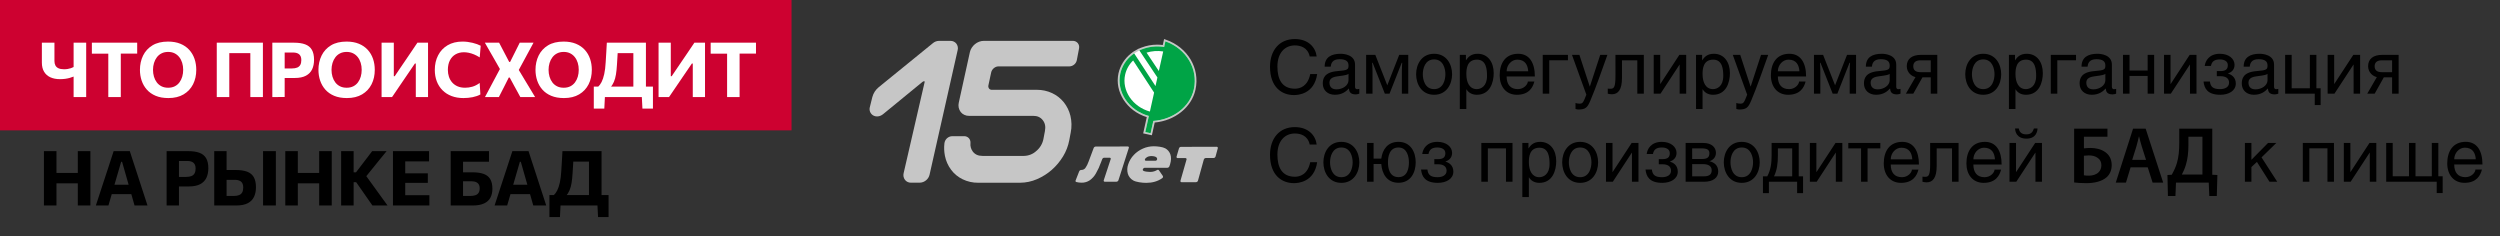 <?xml version="1.0" encoding="utf-8"?>
<!-- Generator: Adobe Illustrator 16.0.0, SVG Export Plug-In . SVG Version: 6.00 Build 0)  -->
<!DOCTYPE svg PUBLIC "-//W3C//DTD SVG 1.1//EN" "http://www.w3.org/Graphics/SVG/1.1/DTD/svg11.dtd">
<svg version="1.1" id="Layer_1" xmlns="http://www.w3.org/2000/svg" xmlns:xlink="http://www.w3.org/1999/xlink" x="0px" y="0px"
	 width="360px" height="34px" viewBox="0 0 360 34" enable-background="new 0 0 360 34" xml:space="preserve">
<rect x="0" y="0" width="360" height="34" fill="#333333" stroke="none"/>
<rect fill="#CD0130" width="113.98" height="18.771"/>
<g>
	<g>
		<path fill="#FFFFFF" d="M10.6,13.973c0-0.402,0-0.792,0-1.169c0-0.376,0-0.799,0-1.268v-0.51
			c-0.172,0.069-0.355,0.133-0.551,0.189s-0.41,0.102-0.642,0.134s-0.489,0.049-0.771,0.049c-0.534,0-0.996-0.089-1.386-0.269
			s-0.69-0.446-0.902-0.801C6.135,9.975,6.029,9.536,6.029,9.013c0-0.099,0-0.189,0-0.272c0-0.082,0-0.171,0-0.266
			c0-0.454,0-0.858,0-1.213c0-0.354,0-0.726,0-1.114H7.84c0,0.443,0,0.844,0,1.205s0,0.738,0,1.133v0.302
			c0,0.241,0.045,0.451,0.135,0.628C8.064,9.593,8.21,9.73,8.414,9.827c0.203,0.097,0.473,0.146,0.809,0.146
			c0.187,0,0.362-0.014,0.527-0.041c0.165-0.027,0.317-0.065,0.458-0.112c0.141-0.048,0.271-0.104,0.392-0.17V8.766
			c0-0.505,0-0.96,0-1.367c0-0.406,0-0.823,0-1.251h1.811c0,0.428,0,0.845,0,1.251c0,0.406,0,0.862,0,1.367v2.656
			c0,0.49,0,0.933,0,1.328s0,0.803,0,1.224H10.6z"/>
		<path fill="#FFFFFF" d="M15.595,13.973c0-0.42,0-0.829,0-1.224s0-0.838,0-1.328V9.051c0-0.505,0-0.96,0-1.366
			c0-0.406,0-0.823,0-1.251l0.68,1.29h-1.037c-0.413,0-0.779,0-1.097,0s-0.622,0-0.911,0V6.148h6.525v1.575
			c-0.286,0-0.587,0-0.906,0s-0.686,0-1.103,0h-1.037l0.686-1.29c0,0.428,0,0.845,0,1.251c0,0.406,0,0.861,0,1.366v2.371
			c0,0.49,0,0.933,0,1.328s0,0.803,0,1.224H15.595z"/>
		<path fill="#FFFFFF" d="M24.246,14.121c-0.706,0-1.317-0.109-1.833-0.326c-0.516-0.218-0.94-0.516-1.273-0.895
			c-0.333-0.379-0.581-0.811-0.744-1.298c-0.163-0.486-0.244-0.999-0.244-1.537c0-0.761,0.151-1.449,0.453-2.066
			c0.302-0.616,0.752-1.105,1.35-1.468s1.345-0.543,2.242-0.543c0.68,0,1.275,0.105,1.783,0.315c0.508,0.21,0.932,0.502,1.271,0.875
			s0.592,0.805,0.76,1.295c0.168,0.49,0.252,1.017,0.252,1.581c0,0.779-0.154,1.474-0.463,2.085
			c-0.31,0.611-0.762,1.094-1.358,1.449C25.844,13.944,25.112,14.121,24.246,14.121z M24.218,12.634
			c0.362,0,0.678-0.069,0.949-0.206c0.271-0.137,0.496-0.326,0.675-0.568c0.179-0.241,0.313-0.517,0.403-0.826
			s0.134-0.636,0.134-0.979c0-0.362-0.048-0.7-0.145-1.013c-0.097-0.313-0.238-0.586-0.423-0.82
			c-0.185-0.234-0.411-0.417-0.678-0.549c-0.267-0.131-0.572-0.197-0.916-0.197c-0.355,0-0.669,0.067-0.941,0.203
			c-0.272,0.135-0.5,0.323-0.683,0.563c-0.183,0.239-0.322,0.515-0.417,0.826s-0.143,0.64-0.143,0.988s0.045,0.676,0.137,0.985
			c0.091,0.309,0.228,0.583,0.409,0.823s0.408,0.428,0.68,0.565S23.852,12.634,24.218,12.634z"/>
		<path fill="#FFFFFF" d="M31.214,13.973c0-0.42,0-0.829,0-1.224s0-0.838,0-1.328V8.766c0-0.505,0-0.96,0-1.367
			c0-0.406,0-0.823,0-1.251h6.645c0,0.428,0,0.845,0,1.251c0,0.406,0,0.862,0,1.367v2.656c0,0.49,0,0.933,0,1.328s0,0.803,0,1.224
			h-1.811c0-0.42,0-0.829,0-1.224s0-0.838,0-1.328V9.051c0-0.505,0-0.96,0-1.366c0-0.406,0-0.823,0-1.251l0.51,1.218h-4.05
			l0.51-1.218c0,0.428,0,0.845,0,1.251c0,0.406,0,0.861,0,1.366v2.371c0,0.49,0,0.933,0,1.328s0,0.803,0,1.224H31.214z"/>
		<path fill="#FFFFFF" d="M39.215,13.973c0-0.42,0-0.829,0-1.224s0-0.838,0-1.328V8.766c0-0.505,0-0.96,0-1.367
			c0-0.406,0-0.823,0-1.251c0.318,0,0.746,0,1.282,0c0.536,0,1.155,0,1.857,0c0.633,0,1.162,0.079,1.588,0.236
			c0.426,0.158,0.747,0.417,0.96,0.777s0.321,0.844,0.321,1.451c0,0.516-0.091,0.971-0.274,1.364
			c-0.183,0.393-0.479,0.701-0.889,0.922s-0.951,0.332-1.625,0.332c-0.179,0-0.37,0-0.573,0s-0.401,0-0.595,0
			c-0.194,0-0.361,0-0.5,0V9.857h1.256c0.315,0,0.573-0.042,0.774-0.126c0.201-0.084,0.35-0.215,0.447-0.393
			c0.097-0.177,0.146-0.407,0.146-0.688c0-0.223-0.034-0.406-0.102-0.549c-0.068-0.143-0.158-0.252-0.271-0.329
			c-0.114-0.077-0.239-0.131-0.376-0.162c-0.137-0.031-0.275-0.046-0.415-0.046h-2.096l0.862-1.131c0,0.428,0,0.845,0,1.251
			c0,0.406,0,0.861,0,1.366v2.371c0,0.49,0,0.933,0,1.328s0,0.803,0,1.224H39.215z"/>
		<path fill="#FFFFFF" d="M49.951,14.121c-0.706,0-1.317-0.109-1.833-0.326c-0.516-0.218-0.94-0.516-1.273-0.895
			c-0.333-0.379-0.581-0.811-0.744-1.298c-0.163-0.486-0.244-0.999-0.244-1.537c0-0.761,0.151-1.449,0.453-2.066
			c0.302-0.616,0.752-1.105,1.35-1.468s1.345-0.543,2.242-0.543c0.68,0,1.275,0.105,1.783,0.315c0.508,0.21,0.932,0.502,1.271,0.875
			s0.592,0.805,0.76,1.295c0.168,0.49,0.252,1.017,0.252,1.581c0,0.779-0.154,1.474-0.463,2.085
			c-0.31,0.611-0.762,1.094-1.358,1.449C51.549,13.944,50.817,14.121,49.951,14.121z M49.923,12.634
			c0.362,0,0.678-0.069,0.949-0.206c0.271-0.137,0.496-0.326,0.675-0.568c0.179-0.241,0.313-0.517,0.403-0.826
			s0.134-0.636,0.134-0.979c0-0.362-0.048-0.7-0.145-1.013c-0.097-0.313-0.238-0.586-0.423-0.82
			c-0.185-0.234-0.411-0.417-0.678-0.549c-0.267-0.131-0.572-0.197-0.916-0.197c-0.355,0-0.669,0.067-0.941,0.203
			c-0.272,0.135-0.5,0.323-0.683,0.563c-0.183,0.239-0.322,0.515-0.417,0.826s-0.143,0.64-0.143,0.988s0.045,0.676,0.137,0.985
			c0.091,0.309,0.228,0.583,0.409,0.823s0.408,0.428,0.68,0.565S49.557,12.634,49.923,12.634z"/>
		<path fill="#FFFFFF" d="M54.948,13.973c0-0.42,0-0.829,0-1.224s0-0.838,0-1.328V8.766c0-0.505,0-0.96,0-1.367
			c0-0.406,0-0.823,0-1.251h1.761c0,0.432,0,0.852,0,1.259c0,0.408,0,0.864,0,1.369v2.201h0.126l1.268-1.871
			c0.322-0.472,0.646-0.95,0.974-1.433c0.328-0.483,0.67-0.991,1.029-1.525h1.531c0,0.428,0,0.845,0,1.251c0,0.406,0,0.862,0,1.367
			v2.656c0,0.49,0,0.933,0,1.328s0,0.803,0,1.224h-1.761c0-0.424,0-0.834,0-1.229c0-0.396,0-0.84,0-1.333V9.144h-0.126l-1.278,1.872
			c-0.388,0.57-0.745,1.095-1.07,1.572c-0.326,0.478-0.64,0.939-0.944,1.386H54.948z"/>
		<path fill="#FFFFFF" d="M66.742,14.121c-0.636,0-1.209-0.097-1.717-0.291c-0.509-0.194-0.943-0.471-1.303-0.832
			s-0.636-0.788-0.826-1.284c-0.19-0.496-0.285-1.045-0.285-1.649c0-0.783,0.159-1.482,0.478-2.099
			c0.318-0.617,0.775-1.101,1.372-1.452s1.31-0.527,2.14-0.527c0.252,0,0.502,0.017,0.749,0.049
			c0.247,0.033,0.484,0.077,0.711,0.132c0.227,0.055,0.438,0.118,0.634,0.189c0.195,0.071,0.37,0.147,0.524,0.228L69.08,8.266
			c-0.285-0.179-0.56-0.323-0.823-0.431c-0.263-0.108-0.517-0.187-0.76-0.236c-0.244-0.05-0.475-0.074-0.694-0.074
			c-0.446,0-0.843,0.098-1.191,0.293s-0.621,0.483-0.82,0.862c-0.199,0.378-0.299,0.84-0.299,1.385c0,0.348,0.051,0.676,0.153,0.985
			s0.257,0.583,0.464,0.82s0.465,0.424,0.776,0.56s0.675,0.203,1.092,0.203c0.172,0,0.345-0.012,0.519-0.036
			c0.173-0.024,0.348-0.062,0.524-0.113c0.176-0.051,0.351-0.122,0.527-0.211c0.175-0.09,0.351-0.199,0.527-0.327l0.099,1.657
			c-0.157,0.088-0.331,0.165-0.521,0.23c-0.19,0.066-0.391,0.12-0.601,0.162c-0.21,0.042-0.426,0.073-0.647,0.093
			C67.182,14.111,66.962,14.121,66.742,14.121z"/>
		<path fill="#FFFFFF" d="M69.837,13.973c0.194-0.362,0.391-0.732,0.593-1.111c0.201-0.378,0.41-0.771,0.625-1.177l1.048-1.965
			v0.423l-0.922-1.619c-0.212-0.369-0.428-0.745-0.647-1.127c-0.219-0.382-0.458-0.798-0.713-1.249h2.052
			c0.161,0.307,0.318,0.607,0.472,0.9c0.153,0.293,0.3,0.573,0.439,0.84l0.538,1.026h0.137l0.516-1.032
			c0.135-0.271,0.276-0.552,0.422-0.845c0.146-0.293,0.294-0.589,0.444-0.889h1.987c-0.23,0.432-0.453,0.843-0.667,1.235
			s-0.409,0.751-0.584,1.081l-1.01,1.866V9.847l1.032,1.717c0.256,0.421,0.5,0.824,0.732,1.21c0.232,0.386,0.473,0.786,0.722,1.199
			h-2.129c-0.161-0.296-0.313-0.576-0.456-0.839c-0.143-0.264-0.282-0.516-0.417-0.757l-0.653-1.208h-0.137l-0.609,1.213
			c-0.132,0.252-0.263,0.507-0.392,0.766c-0.13,0.258-0.27,0.533-0.42,0.826H69.837z"/>
		<path fill="#FFFFFF" d="M81.206,14.121c-0.706,0-1.317-0.109-1.833-0.326c-0.516-0.218-0.94-0.516-1.273-0.895
			c-0.333-0.379-0.581-0.811-0.744-1.298c-0.163-0.486-0.244-0.999-0.244-1.537c0-0.761,0.151-1.449,0.453-2.066
			c0.302-0.616,0.752-1.105,1.35-1.468s1.345-0.543,2.242-0.543c0.68,0,1.275,0.105,1.783,0.315c0.508,0.21,0.932,0.502,1.271,0.875
			s0.592,0.805,0.76,1.295c0.168,0.49,0.252,1.017,0.252,1.581c0,0.779-0.154,1.474-0.463,2.085
			c-0.31,0.611-0.762,1.094-1.358,1.449C82.805,13.944,82.073,14.121,81.206,14.121z M81.179,12.634
			c0.362,0,0.678-0.069,0.949-0.206c0.271-0.137,0.496-0.326,0.675-0.568c0.179-0.241,0.313-0.517,0.403-0.826
			s0.134-0.636,0.134-0.979c0-0.362-0.048-0.7-0.145-1.013c-0.097-0.313-0.238-0.586-0.423-0.82
			c-0.185-0.234-0.411-0.417-0.678-0.549c-0.267-0.131-0.572-0.197-0.916-0.197c-0.355,0-0.669,0.067-0.941,0.203
			c-0.272,0.135-0.5,0.323-0.683,0.563c-0.183,0.239-0.322,0.515-0.417,0.826s-0.143,0.64-0.143,0.988s0.045,0.676,0.137,0.985
			c0.091,0.309,0.228,0.583,0.409,0.823s0.408,0.428,0.68,0.565S80.813,12.634,81.179,12.634z"/>
		<path fill="#FFFFFF" d="M85.507,15.641c0-0.26,0-0.519,0-0.776s0-0.517,0-0.776c0-0.267,0-0.537,0-0.81c0-0.272,0-0.542,0-0.809
			c0.494,0,0.994,0,1.499,0c0.504,0,0.997,0,1.476,0h2.563c0.483,0,0.977,0,1.481,0s1.004,0,1.498,0c0,0.267,0,0.537,0,0.809
			c0,0.273,0,0.542,0,0.81c0,0.26,0,0.519,0,0.776s0,0.517,0,0.776h-1.514l-0.099-1.948l0.318,0.28h-5.932l0.324-0.28l-0.099,1.948
			H85.507z M91.203,13.682c0-0.42,0-0.829,0-1.224s0-0.837,0-1.328v-2.08c0-0.505,0-0.96,0-1.366c0-0.406,0-0.823,0-1.251
			l0.532,1.218h-3.616l0.889-1.125c-0.026,0.461-0.052,0.924-0.08,1.391c-0.028,0.467-0.056,0.932-0.085,1.397
			c-0.033,0.545-0.082,1.018-0.148,1.418c-0.066,0.4-0.165,0.753-0.296,1.059c-0.132,0.305-0.311,0.592-0.538,0.859l-1.723-0.17
			c0.179-0.161,0.343-0.387,0.491-0.678c0.148-0.291,0.274-0.668,0.378-1.133c0.104-0.465,0.175-1.038,0.211-1.718
			c0.029-0.494,0.059-0.977,0.088-1.449c0.029-0.472,0.055-0.924,0.077-1.355h5.63c0,0.428,0,0.845,0,1.251c0,0.406,0,0.862,0,1.367
			v2.365c0,0.49,0,0.933,0,1.328s0,0.803,0,1.224H91.203z"/>
		<path fill="#FFFFFF" d="M94.833,13.973c0-0.42,0-0.829,0-1.224s0-0.838,0-1.328V8.766c0-0.505,0-0.96,0-1.367
			c0-0.406,0-0.823,0-1.251h1.761c0,0.432,0,0.852,0,1.259c0,0.408,0,0.864,0,1.369v2.201h0.126l1.268-1.871
			c0.322-0.472,0.646-0.95,0.974-1.433c0.328-0.483,0.67-0.991,1.029-1.525h1.531c0,0.428,0,0.845,0,1.251c0,0.406,0,0.862,0,1.367
			v2.656c0,0.49,0,0.933,0,1.328s0,0.803,0,1.224H99.76c0-0.424,0-0.834,0-1.229c0-0.396,0-0.84,0-1.333V9.144h-0.126l-1.278,1.872
			c-0.388,0.57-0.745,1.095-1.07,1.572c-0.326,0.478-0.64,0.939-0.944,1.386H94.833z"/>
		<path fill="#FFFFFF" d="M104.702,13.973c0-0.42,0-0.829,0-1.224s0-0.838,0-1.328V9.051c0-0.505,0-0.96,0-1.366
			c0-0.406,0-0.823,0-1.251l0.68,1.29h-1.037c-0.413,0-0.779,0-1.097,0s-0.622,0-0.911,0V6.148h6.525v1.575
			c-0.286,0-0.587,0-0.906,0s-0.686,0-1.103,0h-1.037l0.686-1.29c0,0.428,0,0.845,0,1.251c0,0.406,0,0.861,0,1.366v2.371
			c0,0.49,0,0.933,0,1.328s0,0.803,0,1.224H104.702z"/>
	</g>
</g>
<g>
	<g>
		<path d="M6.326,29.591c0-0.42,0-0.829,0-1.224s0-0.838,0-1.328v-2.656c0-0.505,0-0.96,0-1.367c0-0.406,0-0.823,0-1.251h1.805
			c0,0.428,0,0.845,0,1.251c0,0.406,0,0.862,0,1.367v2.656c0,0.49,0,0.933,0,1.328s0,0.804,0,1.224H6.326z M7.637,26.403v-1.504
			h4.099v1.504H7.637z M11.204,29.591c0-0.42,0-0.829,0-1.224s0-0.838,0-1.328v-2.656c0-0.505,0-0.96,0-1.367
			c0-0.406,0-0.823,0-1.251h1.811c0,0.428,0,0.845,0,1.251c0,0.406,0,0.862,0,1.367v2.656c0,0.49,0,0.933,0,1.328s0,0.804,0,1.224
			H11.204z"/>
		<path d="M13.803,29.591c0.139-0.42,0.284-0.863,0.436-1.328c0.152-0.464,0.295-0.905,0.431-1.322l0.883-2.684
			c0.157-0.486,0.3-0.924,0.428-1.314c0.128-0.39,0.256-0.782,0.384-1.177h2.327c0.132,0.41,0.261,0.809,0.387,1.196
			c0.126,0.388,0.268,0.819,0.425,1.295l0.873,2.689c0.143,0.432,0.288,0.876,0.436,1.333c0.148,0.458,0.29,0.895,0.425,1.312
			h-1.866c-0.117-0.417-0.238-0.844-0.362-1.281s-0.243-0.852-0.356-1.243l-1.076-3.77h-0.132l-1.086,3.731
			c-0.117,0.406-0.241,0.831-0.37,1.276c-0.13,0.444-0.255,0.873-0.376,1.287H13.803z M15.69,27.956l0.192-1.35h3.496l0.154,1.35
			H15.69z"/>
		<path d="M23.993,29.591c0-0.42,0-0.829,0-1.224s0-0.838,0-1.328v-2.656c0-0.505,0-0.96,0-1.367c0-0.406,0-0.823,0-1.251
			c0.318,0,0.746,0,1.282,0c0.536,0,1.155,0,1.857,0c0.633,0,1.162,0.079,1.588,0.236c0.426,0.158,0.747,0.417,0.96,0.777
			s0.321,0.844,0.321,1.451c0,0.516-0.091,0.971-0.274,1.364c-0.183,0.393-0.479,0.701-0.889,0.922s-0.951,0.332-1.625,0.332
			c-0.179,0-0.37,0-0.573,0s-0.401,0-0.595,0c-0.194,0-0.361,0-0.5,0v-1.372h1.256c0.315,0,0.573-0.042,0.774-0.126
			c0.201-0.084,0.35-0.215,0.447-0.393c0.097-0.177,0.146-0.407,0.146-0.688c0-0.223-0.034-0.406-0.102-0.549
			c-0.068-0.143-0.158-0.252-0.271-0.329c-0.114-0.077-0.239-0.131-0.376-0.162c-0.137-0.031-0.275-0.046-0.415-0.046h-2.096
			l0.862-1.131c0,0.428,0,0.845,0,1.251c0,0.406,0,0.861,0,1.366v2.371c0,0.49,0,0.933,0,1.328s0,0.804,0,1.224H23.993z"/>
		<path d="M34.006,29.591c-0.625,0-1.193,0-1.704,0s-0.994,0-1.452,0c0-0.42,0-0.829,0-1.224s0-0.838,0-1.328v-2.656
			c0-0.505,0-0.96,0-1.367c0-0.406,0-0.823,0-1.251h1.778c0,0.428,0,0.845,0,1.251c0,0.406,0,0.862,0,1.367v2.365
			c0,0.263,0,0.514,0,0.751s0,0.478,0,0.719h1.031c0.318,0,0.577-0.042,0.777-0.126c0.199-0.084,0.347-0.216,0.444-0.395
			c0.097-0.179,0.146-0.41,0.146-0.691c0-0.227-0.033-0.413-0.099-0.557c-0.065-0.145-0.155-0.256-0.269-0.335
			c-0.114-0.079-0.239-0.134-0.376-0.167c-0.137-0.033-0.277-0.049-0.42-0.049h-1.454v-1.416c0.216,0,0.453,0,0.71,0
			c0.258,0,0.548,0,0.87,0c0.633,0,1.162,0.079,1.588,0.236c0.426,0.158,0.747,0.418,0.96,0.782
			c0.214,0.364,0.321,0.855,0.321,1.473c0,0.516-0.092,0.971-0.277,1.367c-0.185,0.395-0.486,0.702-0.903,0.922
			S34.705,29.591,34.006,29.591z M37.88,29.591c0-0.42,0-0.829,0-1.224s0-0.838,0-1.328v-2.656c0-0.505,0-0.96,0-1.367
			c0-0.406,0-0.823,0-1.251h1.844c0,0.428,0,0.845,0,1.251c0,0.406,0,0.862,0,1.367v2.656c0,0.49,0,0.933,0,1.328s0,0.804,0,1.224
			H37.88z"/>
		<path d="M41.082,29.591c0-0.42,0-0.829,0-1.224s0-0.838,0-1.328v-2.656c0-0.505,0-0.96,0-1.367c0-0.406,0-0.823,0-1.251h1.805
			c0,0.428,0,0.845,0,1.251c0,0.406,0,0.862,0,1.367v2.656c0,0.49,0,0.933,0,1.328s0,0.804,0,1.224H41.082z M42.394,26.403v-1.504
			h4.099v1.504H42.394z M45.96,29.591c0-0.42,0-0.829,0-1.224s0-0.838,0-1.328v-2.656c0-0.505,0-0.96,0-1.367
			c0-0.406,0-0.823,0-1.251h1.811c0,0.428,0,0.845,0,1.251c0,0.406,0,0.862,0,1.367v2.656c0,0.49,0,0.933,0,1.328s0,0.804,0,1.224
			H45.96z"/>
		<path d="M49.123,29.591c0-0.42,0-0.829,0-1.224s0-0.838,0-1.328v-2.656c0-0.505,0-0.96,0-1.367c0-0.406,0-0.823,0-1.251h1.8
			c0,0.428,0,0.845,0,1.251c0,0.406,0,0.862,0,1.367v2.656c0,0.49,0,0.933,0,1.328s0,0.804,0,1.224H49.123z M53.628,29.591
			c-0.241-0.348-0.469-0.674-0.683-0.979s-0.423-0.606-0.628-0.903l-1.031-1.476H50.78v-1.416h0.483l0.922-1.208
			c0.219-0.285,0.437-0.57,0.653-0.853c0.216-0.284,0.466-0.614,0.752-0.991h2.08c-0.34,0.414-0.672,0.819-0.996,1.218
			s-0.648,0.801-0.974,1.207l-1.24,1.531l-0.033-0.796l1.377,1.904c0.212,0.293,0.44,0.607,0.683,0.944
			c0.243,0.337,0.48,0.664,0.71,0.982s0.434,0.596,0.609,0.834H53.628z"/>
		<path d="M56.586,29.591c0-0.42,0-0.829,0-1.224s0-0.838,0-1.328v-2.656c0-0.505,0-0.96,0-1.367c0-0.406,0-0.823,0-1.251h5.197
			v1.476c-0.336,0-0.698,0-1.083,0c-0.386,0-0.841,0-1.364,0h-1.844l0.861-1.191c0,0.428,0,0.845,0,1.251c0,0.406,0,0.861,0,1.366
			v2.085c0,0.486,0,0.928,0,1.325s0,0.806,0,1.227l-0.746-1.191h1.86c0.435,0,0.848,0,1.237,0s0.766,0,1.127,0v1.476H56.586z
			 M57.941,26.331v-1.372h1.432c0.483,0,0.896,0,1.24,0s0.675,0,0.993,0v1.372c-0.336,0-0.677,0-1.021,0s-0.748,0-1.213,0H57.941z"
			/>
		<path d="M68.055,29.591c-0.625,0-1.193,0-1.704,0s-0.994,0-1.452,0c0-0.42,0-0.829,0-1.224s0-0.838,0-1.328v-2.656
			c0-0.336,0-0.649,0-0.938s0-0.57,0-0.842s0-0.552,0-0.837h5.515v1.525c-0.384,0-0.795,0-1.232,0s-0.954,0-1.55,0h-1.871
			l0.917-1.24c0,0.428,0,0.845,0,1.251c0,0.406,0,0.861,0,1.366v2.08c0,0.26,0,0.51,0,0.751c0,0.242,0,0.481,0,0.719h1.031
			c0.286,0,0.531-0.034,0.735-0.102c0.205-0.067,0.361-0.183,0.469-0.346c0.108-0.163,0.162-0.385,0.162-0.667
			c0-0.208-0.037-0.378-0.11-0.51s-0.168-0.233-0.285-0.305c-0.117-0.071-0.244-0.12-0.379-0.146
			c-0.135-0.025-0.265-0.038-0.39-0.038h-1.454v-1.29c0.216,0,0.453,0,0.71,0c0.258,0,0.548,0,0.87,0
			c0.633,0,1.162,0.074,1.588,0.222c0.426,0.148,0.747,0.396,0.96,0.744c0.214,0.347,0.321,0.819,0.321,1.416
			c0,0.472-0.092,0.888-0.277,1.249c-0.185,0.361-0.486,0.641-0.903,0.842S68.753,29.591,68.055,29.591z"/>
		<path d="M71.22,29.591c0.139-0.42,0.284-0.863,0.436-1.328c0.152-0.464,0.295-0.905,0.431-1.322l0.883-2.684
			c0.157-0.486,0.3-0.924,0.428-1.314c0.128-0.39,0.256-0.782,0.384-1.177h2.327c0.132,0.41,0.261,0.809,0.387,1.196
			c0.126,0.388,0.268,0.819,0.425,1.295l0.873,2.689c0.143,0.432,0.288,0.876,0.436,1.333c0.148,0.458,0.29,0.895,0.425,1.312H76.79
			c-0.117-0.417-0.238-0.844-0.362-1.281s-0.243-0.852-0.356-1.243l-1.076-3.77h-0.132l-1.086,3.731
			c-0.117,0.406-0.241,0.831-0.37,1.276c-0.13,0.444-0.255,0.873-0.376,1.287H71.22z M73.107,27.956l0.192-1.35h3.496l0.154,1.35
			H73.107z"/>
		<path d="M79.117,31.259c0-0.26,0-0.519,0-0.776s0-0.517,0-0.776c0-0.268,0-0.537,0-0.81s0-0.542,0-0.809c0.494,0,0.994,0,1.499,0
			c0.504,0,0.997,0,1.476,0h2.563c0.483,0,0.977,0,1.481,0s1.004,0,1.498,0c0,0.267,0,0.537,0,0.809s0,0.542,0,0.81
			c0,0.26,0,0.519,0,0.776s0,0.517,0,0.776H86.12l-0.099-1.947l0.318,0.279h-5.932l0.324-0.279l-0.099,1.947H79.117z M84.813,29.3
			c0-0.42,0-0.829,0-1.224s0-0.837,0-1.328v-2.08c0-0.505,0-0.96,0-1.366c0-0.406,0-0.823,0-1.251l0.532,1.218h-3.616l0.889-1.125
			c-0.026,0.461-0.052,0.924-0.08,1.391c-0.028,0.467-0.056,0.932-0.085,1.397c-0.033,0.545-0.082,1.018-0.148,1.418
			c-0.066,0.4-0.165,0.753-0.296,1.059c-0.132,0.305-0.311,0.592-0.538,0.859l-1.723-0.17c0.179-0.161,0.343-0.387,0.491-0.678
			c0.148-0.291,0.274-0.668,0.378-1.133c0.104-0.465,0.175-1.038,0.211-1.718c0.029-0.494,0.059-0.977,0.088-1.449
			c0.029-0.472,0.055-0.924,0.077-1.355h5.63c0,0.428,0,0.845,0,1.251c0,0.406,0,0.862,0,1.367v2.365c0,0.49,0,0.933,0,1.328
			s0,0.804,0,1.224H84.813z"/>
	</g>
</g>
<g id="Слой_x0020_1">
	<g id="_1761218702864">
		<path d="M188.598,8.135c-0.287-1.351-1.407-1.596-2.146-1.596c-1.384,0-2.505,1.025-2.505,3.044c0,1.804,0.636,3.189,2.535,3.189
			c0.677,0,1.84-0.318,2.188-2.102h1.002c-0.422,2.894-2.767,3.021-3.346,3.021c-1.744,0-3.445-1.131-3.445-4.076
			c0-2.356,1.341-3.994,3.57-3.994c1.975,0,3,1.226,3.149,2.514H188.598L188.598,8.135z M194.185,10.638
			c-0.145,0.117-0.376,0.201-1.542,0.347c-0.464,0.066-1.202,0.191-1.202,0.899c0,0.611,0.328,0.982,1.023,0.982
			c0.877,0,1.721-0.559,1.721-1.309V10.638L194.185,10.638z M190.751,9.602c0-1.34,0.921-1.859,2.305-1.859
			c0.445,0,2.07,0.127,2.07,1.564v3.188c0,0.233,0.113,0.35,0.306,0.35c0.085,0,0.201-0.022,0.308-0.042v0.686
			c-0.159,0.042-0.298,0.105-0.508,0.105c-0.834,0-0.951-0.433-0.991-0.856c-0.373,0.392-0.931,0.909-2.021,0.909
			c-1.022,0-1.74-0.644-1.74-1.615c0-0.666,0.169-1.647,2.135-1.795c1.465-0.118,1.571-0.232,1.571-0.814
			c0-0.615-0.41-0.898-1.301-0.898c-1.063,0-1.212,0.654-1.265,1.077H190.751L190.751,9.602z M198.045,7.901l1.724,4.384
			l1.717-4.384h1.303v5.588h-0.921v-3.243c0-0.59,0.052-1.204,0.052-1.204h-0.073l-1.754,4.447h-0.676l-1.754-4.447h-0.073
			c0,0,0.053,0.614,0.053,1.204v3.243h-0.918V7.901H198.045L198.045,7.901z M206.512,12.834c1.341,0,1.625-1.393,1.625-2.144
			c0-0.749-0.284-2.134-1.625-2.134c-1.343,0-1.628,1.385-1.628,2.134C204.884,11.441,205.169,12.834,206.512,12.834z
			 M206.512,7.743c1.785,0,2.59,1.513,2.59,2.947c0,1.438-0.805,2.958-2.59,2.958c-1.787,0-2.591-1.52-2.591-2.958
			C203.921,9.256,204.725,7.743,206.512,7.743z M211.154,10.681c0,1.214,0.476,2.153,1.498,2.153c0.593,0,1.479-0.4,1.479-1.89
			c0-0.92-0.095-2.356-1.444-2.356C211.225,8.588,211.154,9.95,211.154,10.681L211.154,10.681z M210.214,7.901h0.878v0.792
			c0.302-0.453,0.716-0.95,1.688-0.95c1.479,0,2.313,1.206,2.313,2.791c0,1.331-0.527,3.114-2.431,3.114
			c-0.748,0-1.242-0.357-1.509-0.813v2.862h-0.94V7.901L210.214,7.901z M220.061,10.258c-0.056-0.866-0.427-1.67-1.576-1.67
			c-0.854,0-1.53,0.804-1.53,1.67H220.061L220.061,10.258z M220.947,11.737c-0.214,0.866-0.794,1.911-2.516,1.911
			c-1.565,0-2.479-1.183-2.479-2.798c0-1.743,0.821-3.106,2.671-3.106c1.604,0,2.396,1.288,2.396,3.266h-4.065
			c0,1.149,0.541,1.825,1.614,1.825c0.877,0,1.437-0.687,1.437-1.097H220.947L220.947,11.737z M225.783,7.901v0.782h-2.691v4.806
			h-0.938V7.901H225.783z M227.433,7.901l1.491,4.553h0.018l1.491-4.553h1.033c-0.651,1.827-1.689,4.808-2.461,6.604
			c-0.411,0.958-0.656,1.265-1.731,1.265c-0.139,0-0.254-0.042-0.401-0.082v-0.856c0.118,0.042,0.316,0.095,0.568,0.095
			c0.477,0,0.539-0.138,0.996-1.288l-2.072-5.737H227.433L227.433,7.901z M236.712,7.901v5.588h-0.94V8.684h-2.207v2.546
			c0,1.691-0.558,2.345-1.447,2.345c-0.252,0-0.455-0.043-0.601-0.084v-0.729c0.073,0.012,0.223,0.02,0.38,0.02
			c0.528,0,0.729-0.23,0.729-1.867V7.901H236.712L236.712,7.901z M239.071,12.085h0.02l2.736-4.184h0.985v5.588h-0.942V9.307h-0.019
			l-2.737,4.183h-0.981V7.901h0.938V12.085z M245.169,10.681c0,1.214,0.478,2.153,1.5,2.153c0.594,0,1.48-0.4,1.48-1.89
			c0-0.92-0.096-2.356-1.446-2.356C245.242,8.588,245.169,9.95,245.169,10.681L245.169,10.681z M244.229,7.901h0.877v0.792
			c0.308-0.453,0.719-0.95,1.688-0.95c1.479,0,2.314,1.206,2.314,2.791c0,1.331-0.527,3.114-2.429,3.114
			c-0.75,0-1.244-0.357-1.511-0.813v2.862h-0.94V7.901L244.229,7.901z M250.592,7.901l1.488,4.553h0.021l1.487-4.553h1.036
			c-0.654,1.827-1.689,4.808-2.459,6.604c-0.413,0.958-0.658,1.265-1.735,1.265c-0.138,0-0.25-0.042-0.4-0.082v-0.856
			c0.117,0.042,0.317,0.095,0.569,0.095c0.477,0,0.541-0.138,0.994-1.288l-2.071-5.737H250.592L250.592,7.901z M259.115,10.258
			c-0.053-0.866-0.423-1.67-1.575-1.67c-0.854,0-1.527,0.804-1.527,1.67H259.115L259.115,10.258z M260.004,11.737
			c-0.211,0.866-0.792,1.911-2.514,1.911c-1.565,0-2.483-1.183-2.483-2.798c0-1.743,0.824-3.106,2.671-3.106
			c1.604,0,2.4,1.288,2.4,3.266h-4.065c0,1.149,0.537,1.825,1.615,1.825c0.875,0,1.435-0.687,1.435-1.097H260.004L260.004,11.737z
			 M262.526,7.901l1.725,4.384l1.72-4.384h1.3v5.588h-0.916v-3.243c0-0.59,0.053-1.204,0.053-1.204h-0.079l-1.75,4.447h-0.674
			l-1.756-4.447h-0.072c0,0,0.05,0.614,0.05,1.204v3.243h-0.917V7.901H262.526L262.526,7.901z M272.114,10.638
			c-0.145,0.117-0.377,0.201-1.539,0.347c-0.465,0.066-1.203,0.191-1.203,0.899c0,0.611,0.326,0.982,1.023,0.982
			c0.877,0,1.719-0.559,1.719-1.309V10.638L272.114,10.638z M268.684,9.602c0-1.34,0.919-1.859,2.301-1.859
			c0.445,0,2.072,0.127,2.072,1.564v3.188c0,0.233,0.116,0.35,0.307,0.35c0.083,0,0.204-0.022,0.308-0.042v0.686
			c-0.161,0.042-0.296,0.105-0.51,0.105c-0.836,0-0.951-0.433-0.993-0.856c-0.366,0.392-0.93,0.909-2.016,0.909
			c-1.025,0-1.743-0.644-1.743-1.615c0-0.666,0.171-1.647,2.135-1.795c1.467-0.118,1.57-0.232,1.57-0.814
			c0-0.615-0.409-0.898-1.297-0.898c-1.07,0-1.215,0.654-1.27,1.077H268.684L268.684,9.602z M278.027,8.684h-1.468
			c-0.687,0-1.048,0.297-1.048,0.855c0,0.582,0.361,0.855,1.048,0.855h1.468V8.684z M278.968,13.49h-0.94v-2.355h-1.193
			l-1.322,2.355h-1.066l1.386-2.387c-0.52-0.105-1.259-0.623-1.259-1.576c0-1.053,0.762-1.625,2.02-1.625h2.376V13.49L278.968,13.49
			z"/>
		<path d="M285.582,12.834c1.345,0,1.628-1.393,1.628-2.144c0-0.749-0.283-2.134-1.628-2.134c-1.338,0-1.624,1.385-1.624,2.134
			C283.958,11.441,284.244,12.834,285.582,12.834z M285.582,7.743c1.789,0,2.591,1.513,2.591,2.947c0,1.438-0.802,2.958-2.591,2.958
			c-1.782,0-2.586-1.52-2.586-2.958C282.996,9.256,283.8,7.743,285.582,7.743z M290.229,10.681c0,1.214,0.473,2.153,1.497,2.153
			c0.59,0,1.479-0.4,1.479-1.89c0-0.92-0.098-2.356-1.448-2.356C290.301,8.588,290.229,9.95,290.229,10.681L290.229,10.681z
			 M289.285,7.901h0.875v0.792c0.309-0.453,0.72-0.95,1.692-0.95c1.479,0,2.315,1.206,2.315,2.791c0,1.331-0.531,3.114-2.431,3.114
			c-0.751,0-1.25-0.357-1.509-0.813v2.862h-0.943V7.901L289.285,7.901z M298.947,7.901v0.782h-2.693v4.806h-0.94V7.901H298.947z
			 M303.171,10.638c-0.147,0.117-0.376,0.201-1.539,0.347c-0.464,0.066-1.205,0.191-1.205,0.899c0,0.611,0.327,0.982,1.023,0.982
			c0.876,0,1.721-0.559,1.721-1.309V10.638L303.171,10.638z M299.74,9.602c0-1.34,0.917-1.859,2.302-1.859
			c0.444,0,2.07,0.127,2.07,1.564v3.188c0,0.233,0.118,0.35,0.307,0.35c0.086,0,0.201-0.022,0.307-0.042v0.686
			c-0.159,0.042-0.295,0.105-0.507,0.105c-0.834,0-0.953-0.433-0.993-0.856c-0.369,0.392-0.93,0.909-2.02,0.909
			c-1.021,0-1.742-0.644-1.742-1.615c0-0.666,0.169-1.647,2.134-1.795c1.469-0.118,1.573-0.232,1.573-0.814
			c0-0.615-0.408-0.898-1.298-0.898c-1.065,0-1.216,0.654-1.268,1.077H299.74L299.74,9.602z M306.652,10.153h2.609V7.901h0.938
			v5.588h-0.938v-2.555h-2.609v2.555h-0.943V7.901h0.943V10.153z M312.558,12.085h0.023l2.732-4.184h0.981v5.588h-0.938V9.307
			h-0.021l-2.735,4.183h-0.981V7.901h0.938V12.085z M317.479,9.497c0.087-0.718,0.623-1.754,2.188-1.754
			c1.266,0,2.109,0.708,2.109,1.596c0,0.728-0.506,1.11-0.969,1.237c0.493,0.167,1.148,0.516,1.148,1.457
			c0,1.036-1.003,1.615-2.227,1.615c-1.85,0-2.313-0.918-2.419-1.911h0.919c0.083,0.781,0.486,1.097,1.457,1.097
			c0.688,0,1.302-0.274,1.302-0.929c0-0.655-0.52-0.93-1.205-0.93h-0.563v-0.737h0.509c0.813,0,1.078-0.307,1.078-0.868
			c0-0.611-0.616-0.813-1.141-0.813c-0.795,0-1.165,0.296-1.291,0.941H317.479L317.479,9.497z M326.522,10.638
			c-0.148,0.117-0.382,0.201-1.543,0.347c-0.464,0.066-1.201,0.191-1.201,0.899c0,0.611,0.325,0.982,1.021,0.982
			c0.88,0,1.724-0.559,1.724-1.309V10.638L326.522,10.638z M323.089,9.602c0-1.34,0.92-1.859,2.303-1.859
			c0.443,0,2.072,0.127,2.072,1.564v3.188c0,0.233,0.114,0.35,0.304,0.35c0.086,0,0.202-0.022,0.308-0.042v0.686
			c-0.159,0.042-0.297,0.105-0.508,0.105c-0.835,0-0.949-0.433-0.994-0.856c-0.367,0.392-0.928,0.909-2.016,0.909
			c-1.024,0-1.741-0.644-1.741-1.615c0-0.666,0.167-1.647,2.132-1.795c1.468-0.118,1.574-0.232,1.574-0.814
			c0-0.615-0.412-0.898-1.301-0.898c-1.066,0-1.213,0.654-1.266,1.077H323.089L323.089,9.602z M330,12.708h2.621V7.901h0.94v4.806
			h0.611v2.419h-0.847V13.49h-4.264V7.901H330V12.708z M336.12,12.085h0.02l2.736-4.184h0.981v5.588h-0.939V9.307h-0.021
			l-2.738,4.183h-0.98V7.901h0.941V12.085z M344.461,8.684h-1.47c-0.684,0-1.044,0.297-1.044,0.855c0,0.582,0.36,0.855,1.044,0.855
			h1.47V8.684z M345.4,13.49h-0.939v-2.355h-1.191l-1.318,2.355h-1.068l1.381-2.387c-0.516-0.105-1.257-0.623-1.257-1.576
			c0-1.053,0.763-1.625,2.019-1.625h2.375V13.49L345.4,13.49z"/>
		<path d="M188.598,20.816c-0.287-1.352-1.407-1.593-2.146-1.593c-1.384,0-2.505,1.024-2.505,3.041c0,1.805,0.636,3.188,2.535,3.188
			c0.677,0,1.84-0.316,2.188-2.099h1.002c-0.422,2.894-2.767,3.02-3.346,3.02c-1.744,0-3.445-1.132-3.445-4.077
			c0-2.356,1.341-3.993,3.57-3.993c1.975,0,3,1.224,3.149,2.515h-1.003V20.816z M193.156,25.517c1.342,0,1.626-1.392,1.626-2.144
			c0-0.75-0.284-2.134-1.626-2.134c-1.345,0-1.629,1.384-1.629,2.134C191.527,24.125,191.812,25.517,193.156,25.517z
			 M193.156,20.427c1.783,0,2.588,1.511,2.588,2.946c0,1.438-0.805,2.958-2.588,2.958c-1.787,0-2.588-1.521-2.588-2.958
			C190.568,21.938,191.369,20.427,193.156,20.427z M201.378,25.507c1.342,0,1.507-1.382,1.507-2.134c0-0.75-0.231-2.134-1.507-2.134
			c-1.341,0-1.511,1.384-1.511,2.134C199.867,24.125,200.037,25.507,201.378,25.507z M197.797,22.836h1.108
			c0.169-1.279,0.898-2.409,2.473-2.409c1.786,0,2.483,1.511,2.483,2.946c0,1.438-0.697,2.947-2.483,2.947
			c-1.681,0-2.377-1.343-2.473-2.704h-1.108v2.556h-0.939v-5.587h0.939V22.836L197.797,22.836z M204.803,22.179
			c0.085-0.717,0.623-1.752,2.185-1.752c1.271,0,2.115,0.707,2.115,1.595c0,0.729-0.511,1.107-0.972,1.234
			c0.497,0.168,1.152,0.518,1.152,1.461c0,1.032-1.007,1.613-2.233,1.613c-1.847,0-2.308-0.92-2.418-1.913h0.919
			c0.085,0.784,0.487,1.099,1.46,1.099c0.685,0,1.299-0.276,1.299-0.928c0-0.656-0.521-0.931-1.206-0.931h-0.56v-0.739h0.506
			c0.816,0,1.081-0.306,1.081-0.866c0-0.613-0.614-0.814-1.144-0.814c-0.79,0-1.159,0.297-1.287,0.94H204.803L204.803,22.179z"/>
		<path d="M217.801,20.585v5.587h-0.941v-4.806h-2.61v4.806h-0.938v-5.587H217.801z M220.157,23.361c0,1.215,0.473,2.156,1.5,2.156
			c0.59,0,1.479-0.399,1.479-1.891c0-0.919-0.098-2.355-1.449-2.355C220.23,21.271,220.157,22.634,220.157,23.361L220.157,23.361z
			 M219.217,20.585h0.879v0.792c0.304-0.453,0.716-0.95,1.688-0.95c1.478,0,2.313,1.203,2.313,2.787c0,1.333-0.53,3.117-2.432,3.117
			c-0.748,0-1.245-0.361-1.509-0.814v2.862h-0.94V20.585L219.217,20.585z M227.541,25.517c1.341,0,1.626-1.392,1.626-2.144
			c0-0.75-0.285-2.134-1.626-2.134s-1.627,1.384-1.627,2.134C225.914,24.125,226.2,25.517,227.541,25.517z M227.541,20.427
			c1.786,0,2.589,1.511,2.589,2.946c0,1.438-0.803,2.958-2.589,2.958c-1.781,0-2.587-1.521-2.587-2.958
			C224.954,21.938,225.76,20.427,227.541,20.427z M232.2,24.768h0.021l2.738-4.183h0.981v5.587H235V21.99h-0.021l-2.734,4.183
			h-0.984v-5.587h0.939V24.768z M237.123,22.179c0.085-0.717,0.622-1.752,2.188-1.752c1.266,0,2.111,0.707,2.111,1.595
			c0,0.729-0.509,1.107-0.971,1.234c0.494,0.168,1.148,0.518,1.148,1.461c0,1.032-1.001,1.613-2.227,1.613
			c-1.851,0-2.314-0.92-2.417-1.913h0.916c0.084,0.784,0.486,1.099,1.459,1.099c0.687,0,1.298-0.276,1.298-0.928
			c0-0.656-0.517-0.931-1.202-0.931h-0.562v-0.739h0.508c0.813,0,1.078-0.306,1.078-0.866c0-0.613-0.613-0.814-1.141-0.814
			c-0.794,0-1.164,0.297-1.287,0.94H237.123L237.123,22.179z M243.673,25.392h1.68c0.728,0,1.132-0.242,1.132-0.866
			c0-0.604-0.466-0.888-1.228-0.888h-1.584V25.392L243.673,25.392z M243.673,22.898h1.361c0.814,0,1.12-0.234,1.12-0.845
			c0-0.444-0.273-0.687-1.1-0.687h-1.382V22.898L243.673,22.898z M242.731,20.585h2.534c1.236,0,1.829,0.654,1.829,1.425
			c0,0.667-0.455,1.066-0.94,1.203c0.593,0.14,1.269,0.519,1.269,1.481c0,0.886-0.72,1.478-2.05,1.478h-2.642V20.585L242.731,20.585
			z M250.814,25.517c1.34,0,1.627-1.392,1.627-2.144c0-0.75-0.287-2.134-1.627-2.134c-1.342,0-1.627,1.384-1.627,2.134
			C249.188,24.125,249.473,25.517,250.814,25.517z M250.814,20.427c1.784,0,2.587,1.511,2.587,2.946
			c0,1.438-0.803,2.958-2.587,2.958c-1.786,0-2.589-1.521-2.589-2.958C248.226,21.938,249.028,20.427,250.814,20.427z
			 M258.078,21.367h-2.062v1.013c0,1.193-0.125,2.093-0.558,3.012h2.619V21.367L258.078,21.367z M259.017,20.585v4.806h0.624v2.418
			h-0.856v-1.637h-4.064v1.637h-0.856v-2.418h0.623c0.518-0.974,0.623-1.943,0.623-2.991v-1.815H259.017L259.017,20.585z
			 M261.559,24.768h0.021l2.735-4.183h0.982v5.587h-0.938V21.99h-0.023l-2.734,4.183h-0.982v-5.587h0.938V24.768z M270.767,20.585
			v0.781h-1.836v4.806h-0.939v-4.806h-1.839v-0.781H270.767z M275.37,22.942c-0.055-0.868-0.422-1.671-1.574-1.671
			c-0.857,0-1.529,0.803-1.529,1.671H275.37z M276.256,24.418c-0.211,0.868-0.791,1.913-2.514,1.913
			c-1.563,0-2.481-1.181-2.481-2.798c0-1.743,0.826-3.106,2.671-3.106c1.608,0,2.396,1.289,2.396,3.262h-4.061
			c0,1.153,0.538,1.828,1.614,1.828c0.876,0,1.435-0.688,1.435-1.099H276.256L276.256,24.418z M282.033,20.585v5.587h-0.941v-4.806
			h-2.21v2.544c0,1.692-0.558,2.347-1.446,2.347c-0.251,0-0.452-0.043-0.6-0.085v-0.731c0.072,0.011,0.221,0.022,0.379,0.022
			c0.526,0,0.729-0.233,0.729-1.87v-3.009H282.033L282.033,20.585z M287.273,22.942c-0.058-0.868-0.425-1.671-1.574-1.671
			c-0.856,0-1.533,0.803-1.533,1.671H287.273L287.273,22.942z M288.158,24.418c-0.213,0.868-0.791,1.913-2.515,1.913
			c-1.563,0-2.479-1.181-2.479-2.798c0-1.743,0.819-3.106,2.67-3.106c1.607,0,2.399,1.289,2.399,3.262h-4.068
			c0,1.153,0.541,1.828,1.616,1.828c0.876,0,1.434-0.688,1.434-1.099H288.158L288.158,24.418z M291.796,19.349
			c0.727,0,0.938-0.402,1.086-0.846h0.517c0,0.382-0.18,1.46-1.586,1.46c-1.445,0-1.637-1.058-1.637-1.46h0.531
			C290.789,18.979,291.054,19.349,291.796,19.349L291.796,19.349z M290.306,24.768h0.019l2.739-4.183h0.979v5.587h-0.938V21.99
			h-0.021l-2.739,4.183h-0.979v-5.587h0.94V24.768z"/>
		<path d="M324.204,23.009l2.399-2.429h1.192l-2.134,2.081l2.259,3.506h-1.117l-1.807-2.853l-0.793,0.741v2.112h-0.938V20.58h0.938
			V23.009z M336.091,20.58v5.587h-0.937v-4.805h-2.609v4.805h-0.942V20.58H336.091z M338.454,24.763h0.021l2.733-4.183h0.981v5.587
			h-0.941v-4.184h-0.019l-2.734,4.184h-0.983V20.58h0.941V24.763z M344.55,25.386h2.345V20.58h0.938v4.806h2.348V20.58h0.938v4.806
			h0.624v2.42h-0.857v-1.639h-7.274V20.58h0.939V25.386z M356.513,22.935c-0.055-0.865-0.427-1.67-1.575-1.67
			c-0.854,0-1.53,0.802-1.53,1.67H356.513z M357.397,24.414c-0.211,0.867-0.788,1.913-2.511,1.913c-1.565,0-2.483-1.184-2.483-2.8
			c0-1.744,0.823-3.105,2.675-3.105c1.603,0,2.396,1.288,2.396,3.265h-4.066c0,1.149,0.537,1.825,1.614,1.825
			c0.876,0,1.437-0.688,1.437-1.098H357.397L357.397,24.414z"/>
		<path d="M300.084,25.246c0.21,0.035,0.46,0.047,0.75,0.047c0.519,0,1.037-0.163,1.361-0.486c0.251-0.243,0.403-0.588,0.403-1.013
			c0-0.484-0.197-0.83-0.52-1.05c-0.347-0.266-0.82-0.366-1.292-0.366c-0.217,0-0.475,0.022-0.703,0.044V25.246L300.084,25.246z
			 M303.472,18.525v1.166h-3.388v1.671c0.265-0.035,0.668-0.057,0.956-0.057c0.761,0,1.531,0.183,2.097,0.586
			c0.565,0.381,0.947,1.003,0.947,1.879c0,0.738-0.265,1.316-0.692,1.719c-0.7,0.645-1.843,0.887-2.977,0.887
			c-0.795,0-1.384-0.057-1.739-0.103v-7.748H303.472L303.472,18.525z M309.031,23.022l-0.61-1.914
			c-0.152-0.472-0.277-1.003-0.394-1.453h-0.023c-0.114,0.45-0.23,0.992-0.368,1.453l-0.599,1.914H309.031L309.031,23.022z
			 M306.806,24.095l-0.668,2.2h-1.466l2.49-7.77h1.812l2.524,7.77h-1.521l-0.704-2.2H306.806L306.806,24.095z M315.132,20.912
			c0,1.062-0.117,2.018-0.369,2.836c-0.149,0.508-0.368,1.002-0.576,1.382h2.962v-5.439h-2.017V20.912z M318.566,18.525v6.639
			l0.737,0.036l-0.082,3.023h-1.083l-0.078-1.926h-4.718l-0.079,1.926h-1.082l-0.069-3.023l0.622-0.036
			c0.298-0.539,0.576-1.104,0.749-1.715c0.242-0.829,0.331-1.777,0.331-2.894v-2.03H318.566z"/>
		<g>
			<path fill="#FFFFFF" d="M164.776,19.113l0.515-2.328c-2.893-0.848-4.683-3.555-4.096-6.208c0.243-1.082,0.85-2.05,1.72-2.741
				l0.323-0.262l0.77-0.443l0.368-0.148c0.717-0.281,1.48-0.423,2.257-0.422c0.303,0,0.602,0.019,0.9,0.065l0.187-0.835l0.133,0.048
				c3.084,1.083,4.84,4.051,4.17,7.056c-0.541,2.509-2.942,4.404-5.85,4.633l-0.397,1.801L164.776,19.113z"/>
			<g>
				<path fill="#C6C6C6" d="M167.818,5.957c3.019,1.061,4.743,3.976,4.091,6.911c-0.571,2.598-3.083,4.36-5.829,4.551l-0.392,1.771
					l-0.759-0.167l0.514-2.321h-0.02c-2.878-0.794-4.675-3.471-4.102-6.085c0.239-1.055,0.829-2,1.675-2.672l0.32-0.253l0.75-0.433
					l0.36-0.142c0.704-0.278,1.454-0.418,2.209-0.416c0.329,0,0.656,0.025,0.982,0.075h0.019l0.181-0.809V5.957L167.818,5.957z
					 M167.628,5.622l-0.058,0.277l-0.131,0.583c-0.268-0.034-0.534-0.051-0.803-0.051c-0.789-0.002-1.568,0.146-2.303,0.435
					l-0.365,0.146h-0.02l-0.016,0.009l-0.748,0.433l-0.016,0.012l-0.018,0.01l-0.319,0.253c-0.89,0.708-1.513,1.701-1.767,2.813
					c-0.593,2.686,1.188,5.424,4.069,6.326l-0.459,2.086l-0.059,0.255l0.254,0.053l0.757,0.163l0.247,0.053l0.055-0.247l0.35-1.586
					c2.907-0.268,5.309-2.189,5.871-4.725c0.68-3.069-1.108-6.099-4.255-7.203L167.628,5.622L167.628,5.622L167.628,5.622z"/>
			</g>
			<path fill="#00A446" d="M167.818,5.957l-0.181,0.812h-0.019c-1.075-0.175-2.178-0.057-3.191,0.337l-0.363,0.145l2.603,3.904
				l-0.274,1.241l-3.075-4.713l-0.32,0.25c-0.846,0.673-1.438,1.616-1.675,2.67c-0.58,2.621,1.221,5.294,4.096,6.089h0.021
				l-0.514,2.323l0.76,0.163l0.395-1.769c2.74-0.184,5.255-1.946,5.829-4.55C172.558,9.933,170.832,7.018,167.818,5.957
				L167.818,5.957z M165.584,16.066c-2.506-0.702-4.069-3.032-3.567-5.305c0.175-0.784,0.577-1.498,1.153-2.055l3.016,4.62
				l-0.02,0.101v0.018L165.584,16.066z M166.873,10.231l-1.768-2.652c0.776-0.239,1.599-0.297,2.397-0.17L166.873,10.231
				L166.873,10.231z"/>
			<path fill="#C6C6C6" d="M162.546,21.311l-1.489,4.637c-0.021,0.061-0.06,0.115-0.111,0.153c-0.053,0.041-0.114,0.063-0.18,0.068
				h-1.678c-0.027,0-0.053-0.006-0.076-0.016c-0.025-0.014-0.045-0.03-0.062-0.055c-0.015-0.021-0.021-0.045-0.021-0.073
				c-0.005-0.029,0-0.055,0.013-0.078l0.993-3.021c0.014-0.023,0.018-0.05,0.017-0.076c-0.003-0.026-0.013-0.052-0.026-0.074
				c-0.013-0.021-0.035-0.041-0.06-0.051c-0.022-0.011-0.05-0.017-0.077-0.015h-0.784c-0.063,0.004-0.123,0.025-0.174,0.063
				c-0.049,0.036-0.089,0.084-0.11,0.145l-0.171,0.446c-0.198,0.561-0.447,1.102-0.745,1.619c-0.218,0.388-0.521,0.723-0.883,0.981
				c-0.348,0.233-0.761,0.353-1.181,0.343c-0.252,0-0.507-0.034-0.753-0.097c-0.025-0.006-0.048-0.016-0.065-0.034
				c-0.016-0.014-0.032-0.035-0.04-0.056c-0.011-0.021-0.011-0.045-0.011-0.068c0-0.024,0.007-0.049,0.018-0.068l0.512-1.304
				c0.023-0.06,0.065-0.111,0.118-0.147c0.05-0.036,0.113-0.059,0.176-0.059c0.115,0.003,0.23-0.021,0.332-0.068
				c0.104-0.047,0.194-0.12,0.262-0.208c0.198-0.284,0.352-0.591,0.462-0.915l0.739-1.972c0.022-0.059,0.063-0.108,0.114-0.144
				c0.048-0.038,0.108-0.059,0.17-0.062l4.63-0.011c0.026-0.004,0.053,0.003,0.076,0.014c0.023,0.011,0.046,0.03,0.058,0.052
				c0.017,0.023,0.024,0.046,0.024,0.072C162.565,21.261,162.558,21.286,162.546,21.311L162.546,21.311z"/>
			<path fill="#C6C6C6" d="M168.105,24.16h-3.251c-0.207,0-0.385,0.268-0.253,0.391c0.019,0.019,0.039,0.037,0.063,0.051
				c0.146,0.105,0.681,0.155,0.942,0.155c0.206,0.005,0.404-0.025,0.596-0.085c0.143-0.048,0.281-0.111,0.414-0.186
				c0.036-0.028,0.088-0.044,0.136-0.038c0.05,0.005,0.096,0.028,0.129,0.065l0.57,0.828c0.027,0.056,0.031,0.121,0.015,0.179
				c-0.02,0.06-0.062,0.11-0.115,0.143c-0.63,0.444-1.394,0.667-2.289,0.668c-0.624,0-1.472-0.117-1.869-0.343
				c-0.372-0.206-0.657-0.549-0.783-0.958c-0.125-0.448-0.108-0.926,0.049-1.361c0.163-0.506,0.439-0.971,0.805-1.353
				c0.373-0.395,0.822-0.707,1.318-0.922c0.493-0.22,1.025-0.331,1.567-0.331c0.512,0,1.279,0.093,1.645,0.295
				c0.351,0.187,0.616,0.503,0.743,0.884c0.132,0.394,0.12,0.866-0.044,1.415c-0.005,0.024-0.037,0.118-0.099,0.286
				c-0.02,0.062-0.063,0.114-0.112,0.151C168.233,24.133,168.172,24.156,168.105,24.16L168.105,24.16z M165.136,22.651
				c-0.069,0.043-0.134,0.097-0.19,0.157c-0.142,0.146-0.104,0.342,0.072,0.342h1.335c0.04,0.003,0.075-0.002,0.112-0.014
				c0.035-0.019,0.067-0.037,0.094-0.064c0.026-0.027,0.049-0.061,0.06-0.099c0.011-0.035,0.015-0.075,0.008-0.113
				c-0.008-0.181-0.198-0.284-0.365-0.329C165.953,22.447,165.489,22.42,165.136,22.651L165.136,22.651z"/>
			<path fill="#C6C6C6" d="M174.754,22.755h-1.121c-0.067,0.003-0.125,0.026-0.175,0.064c-0.052,0.038-0.088,0.092-0.108,0.151
				l-0.841,3.043c-0.019,0.061-0.057,0.116-0.107,0.155c-0.05,0.041-0.115,0.064-0.18,0.066h-2.078
				c-0.023,0.001-0.05-0.005-0.075-0.013c-0.024-0.015-0.049-0.031-0.065-0.053c-0.014-0.021-0.021-0.048-0.025-0.075
				c-0.003-0.027,0.002-0.055,0.01-0.08l0.869-3.033c0.01-0.024,0.016-0.051,0.012-0.077c-0.006-0.028-0.014-0.054-0.029-0.074
				c-0.017-0.021-0.036-0.039-0.063-0.052c-0.022-0.009-0.051-0.016-0.078-0.013h-1.118c-0.025,0.002-0.053-0.003-0.079-0.013
				c-0.021-0.012-0.045-0.03-0.059-0.053c-0.016-0.021-0.025-0.045-0.031-0.072c-0.003-0.028,0-0.053,0.011-0.079l0.349-1.186
				c0.018-0.061,0.055-0.113,0.106-0.151c0.048-0.039,0.11-0.061,0.173-0.063l5.147-0.014c0.025,0,0.052,0.003,0.078,0.014
				c0.021,0.01,0.044,0.03,0.061,0.05c0.016,0.023,0.026,0.046,0.029,0.073c0.004,0.027,0,0.053-0.004,0.078l-0.324,1.19
				c-0.021,0.061-0.059,0.113-0.106,0.151C174.879,22.729,174.819,22.751,174.754,22.755L174.754,22.755z"/>
			<path fill="#C6C6C6" d="M137.906,7.208l-4.047,17.942c-0.072,0.318-0.25,0.606-0.504,0.813c-0.253,0.211-0.568,0.332-0.896,0.343
				h-1.285c-0.164,0.005-0.323-0.03-0.473-0.099c-0.146-0.068-0.273-0.17-0.377-0.296c-0.104-0.139-0.177-0.299-0.213-0.467
				c-0.035-0.17-0.031-0.348,0.014-0.515l3.023-13.108c0-0.015,0.022-0.094-0.005-0.109c-0.034-0.02-0.168-0.028-0.313,0.088
				l-5.657,4.634c-0.459,0.378-1.039,0.439-1.473,0.164c-0.192-0.125-0.338-0.309-0.418-0.523c-0.08-0.216-0.085-0.45-0.02-0.667
				l0.35-1.414c0.148-0.572,0.479-1.079,0.938-1.449l7.796-6.337c0.246-0.204,0.55-0.317,0.868-0.322h1.656
				c0.161-0.004,0.321,0.029,0.466,0.098c0.145,0.066,0.274,0.166,0.375,0.293c0.098,0.129,0.17,0.282,0.202,0.439
				C137.949,6.879,137.946,7.046,137.906,7.208L137.906,7.208z"/>
			<path fill="#C6C6C6" d="M155.385,6.967l-0.323,1.694c-0.052,0.251-0.187,0.475-0.381,0.637c-0.194,0.163-0.438,0.256-0.693,0.263
				h-10.226c-0.462,0-0.933,0.397-1.034,0.87l-0.39,1.821c-0.025,0.085-0.03,0.176-0.016,0.264c0.018,0.087,0.051,0.171,0.104,0.242
				c0.05,0.057,0.113,0.105,0.186,0.136c0.073,0.029,0.149,0.042,0.229,0.038h6.478c0.752-0.004,1.495,0.158,2.176,0.472
				c0.654,0.304,1.229,0.753,1.686,1.311c0.458,0.574,0.783,1.24,0.958,1.951c0.189,0.792,0.208,1.615,0.046,2.411l-0.213,1.126
				c-0.155,0.822-0.457,1.607-0.892,2.319c-0.44,0.72-0.981,1.371-1.612,1.928c-0.638,0.559-1.359,1.013-2.136,1.347
				c-0.776,0.34-1.617,0.515-2.466,0.517h-5.996c-0.782,0.011-1.559-0.163-2.261-0.505c-0.654-0.317-1.223-0.788-1.654-1.371
				c-0.445-0.594-0.746-1.282-0.889-2.01c-0.115-0.592-0.142-1.197-0.07-1.794c0.032-0.278,0.166-0.534,0.369-0.723
				c0.209-0.186,0.474-0.295,0.753-0.302h1.731c0.125-0.002,0.247,0.022,0.361,0.072c0.112,0.047,0.215,0.117,0.299,0.208
				c0.087,0.094,0.153,0.206,0.192,0.328c0.041,0.122,0.058,0.25,0.046,0.379c-0.05,0.434,0.07,0.872,0.331,1.221
				c0.321,0.423,0.774,0.631,1.392,0.631h5.961c0.666-0.005,1.309-0.255,1.795-0.707c0.536-0.44,0.899-1.052,1.027-1.73l0.214-1.125
				c0.129-0.644,0.025-1.164-0.31-1.587c-0.334-0.424-0.78-0.619-1.388-0.619h-9.235c-0.226,0.005-0.452-0.04-0.655-0.137
				c-0.21-0.091-0.389-0.231-0.531-0.407c-0.147-0.19-0.247-0.408-0.296-0.642c-0.048-0.232-0.044-0.473,0.01-0.706l1.598-7.27
				c0.202-0.917,1.08-1.636,2.002-1.636h12.837c0.132-0.003,0.265,0.028,0.389,0.083c0.117,0.055,0.227,0.137,0.313,0.239
				c0.086,0.105,0.145,0.229,0.177,0.36C155.407,6.695,155.409,6.834,155.385,6.967L155.385,6.967z"/>
		</g>
	</g>
</g>
</svg>
